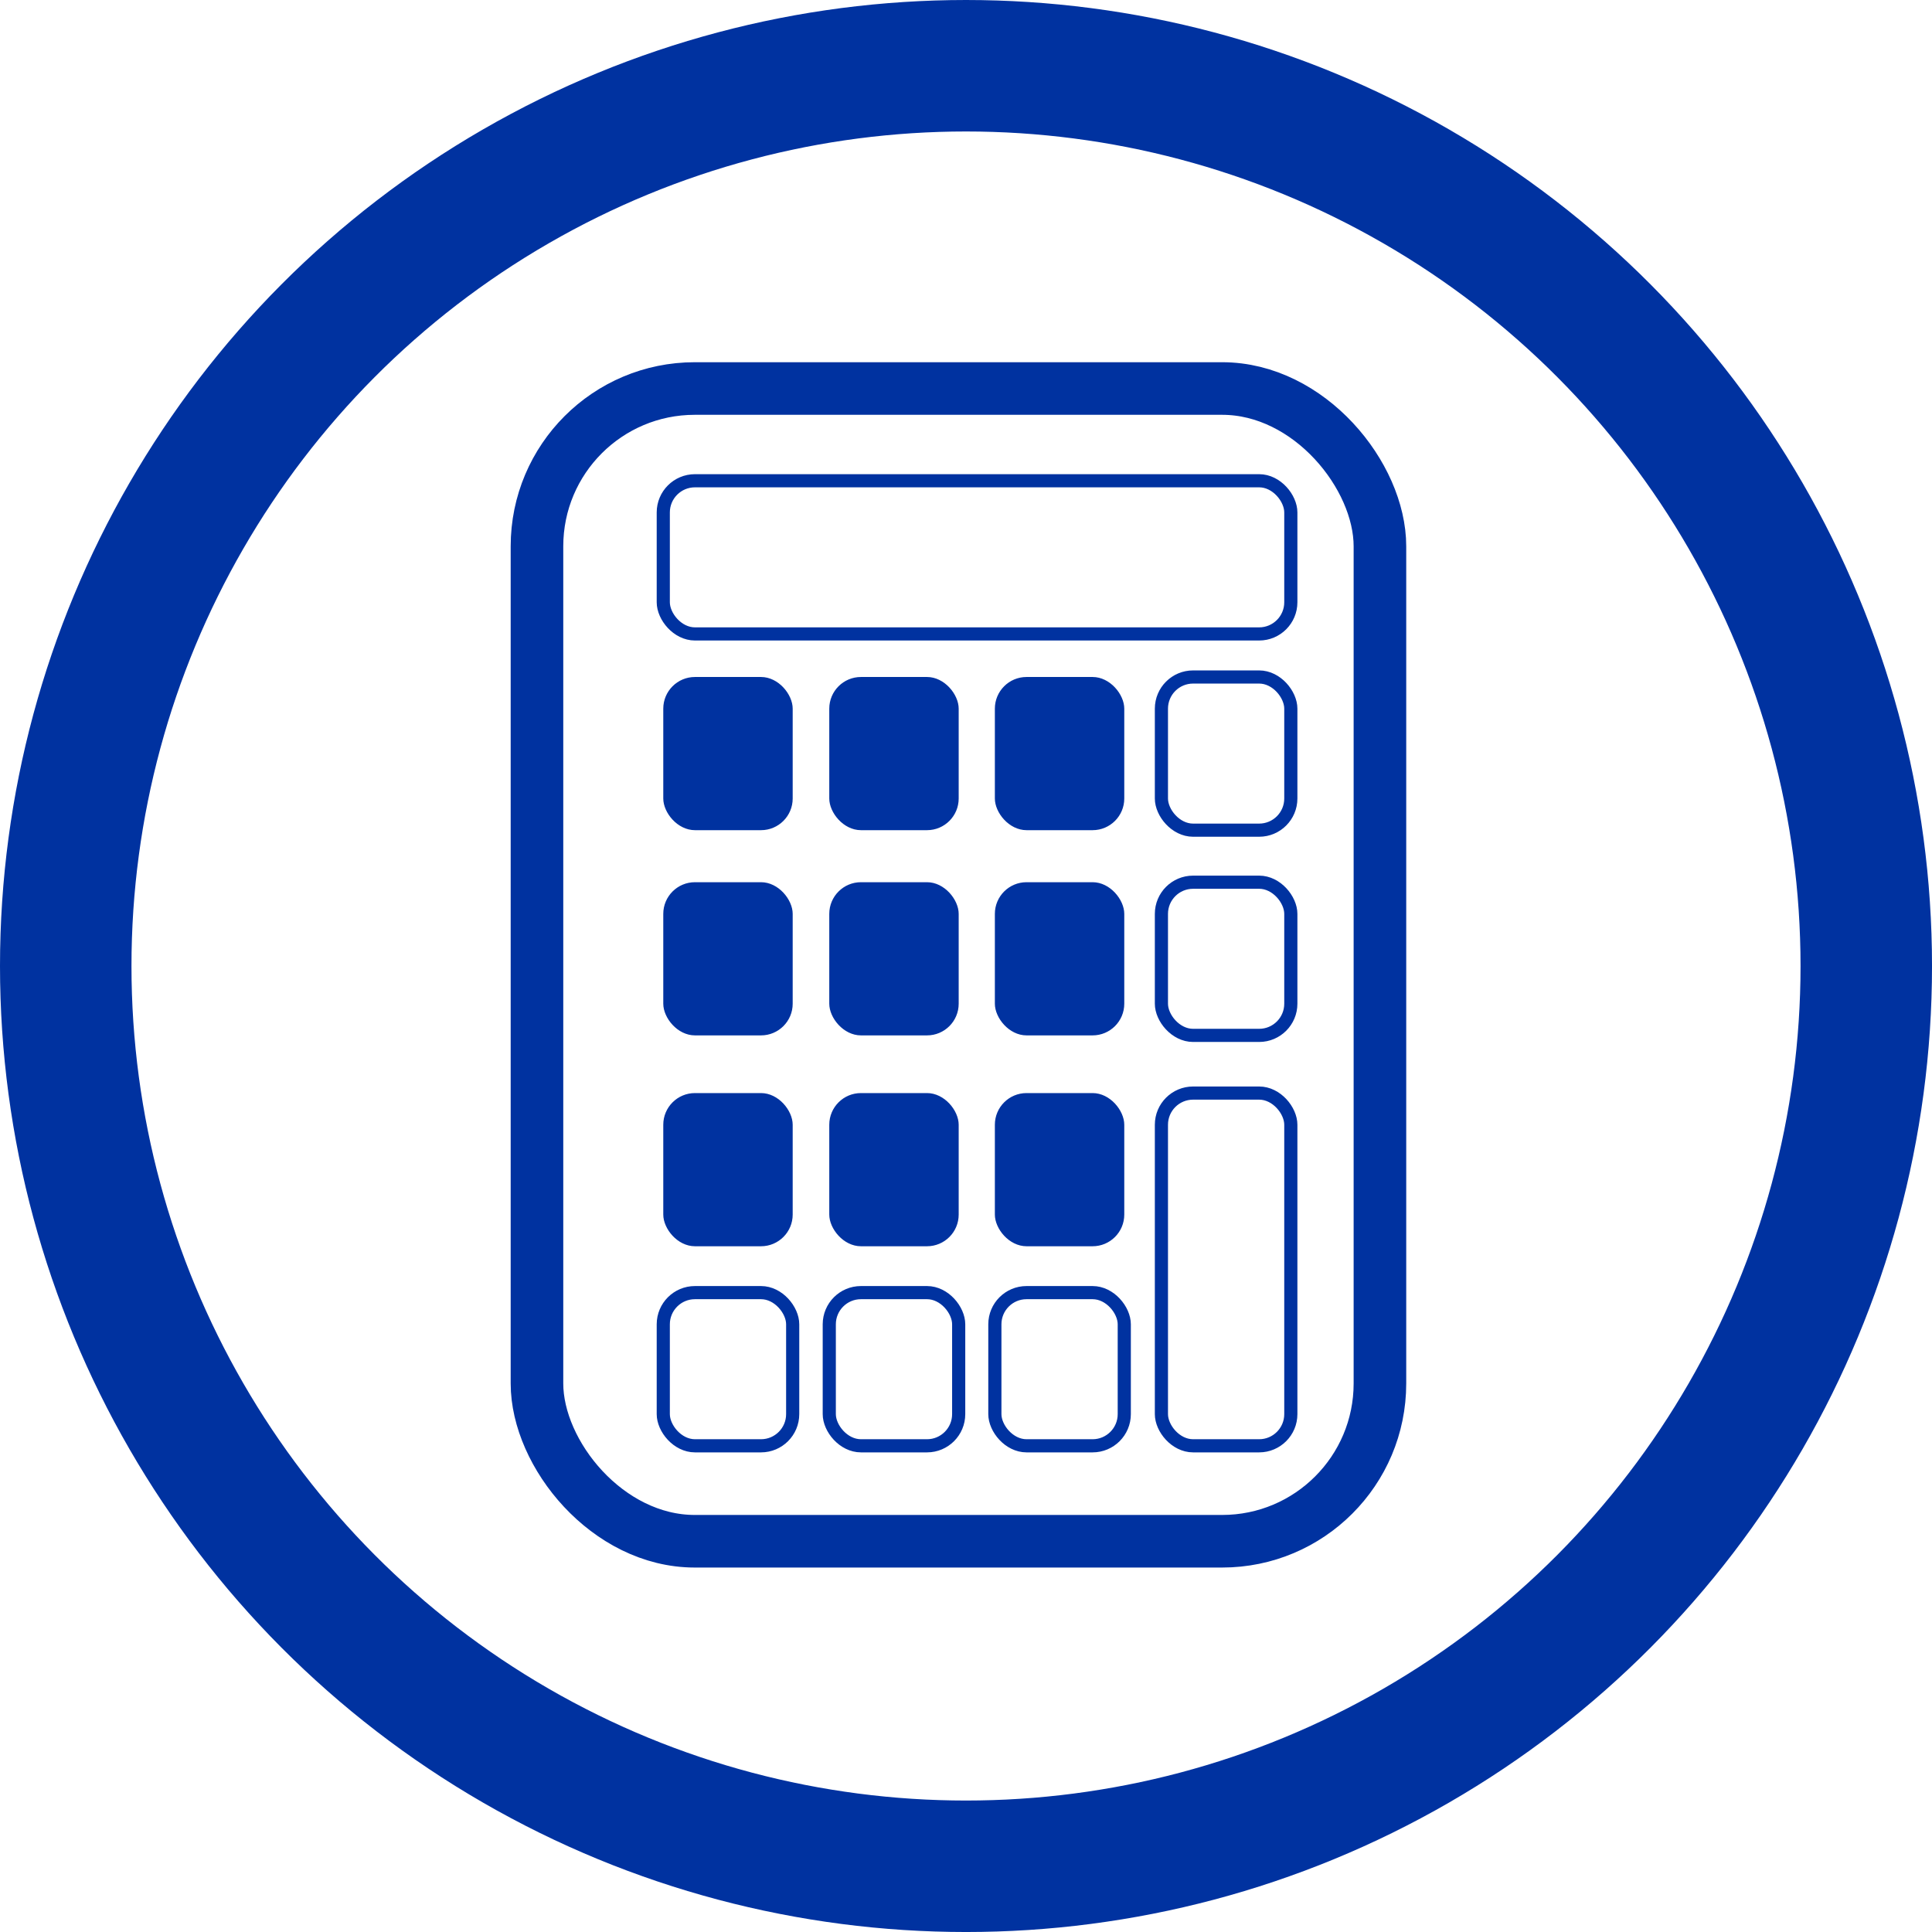 <?xml version="1.0" encoding="UTF-8"?>
<svg id="uuid-42fd6fd5-f35c-4625-a4c0-32945367b240" data-name="Layer 2" xmlns="http://www.w3.org/2000/svg" width="146.951" height="146.951" viewBox="0 0 146.951 146.951">
  <defs>
    <style>
      .uuid-c2d90fd9-c879-43a3-8d7f-d851811e155b {
        fill: #0032a0;
      }

      .uuid-b2078d53-b727-4f0e-9d10-29d45853b85f, .uuid-13095f84-05bb-41d8-bfd4-32b46fb7c2a6, .uuid-19b5f0da-a0e8-4574-bc0f-2752f5b55375 {
        fill: none;
        stroke: #0032a0;
        stroke-miterlimit: 10;
      }

      .uuid-13095f84-05bb-41d8-bfd4-32b46fb7c2a6 {
        stroke-width: 4px;
      }

      .uuid-19b5f0da-a0e8-4574-bc0f-2752f5b55375 {
        stroke-width: 10px;
      }
    </style>
  </defs>
  <g id="uuid-a50aaeb5-5ec1-4643-b040-e38dbebb9c0b" data-name="Calculator">
    <circle class="uuid-19b5f0da-a0e8-4574-bc0f-2752f5b55375" cx="73.476" cy="73.476" r="68.476"/>
    <rect class="uuid-13095f84-05bb-41d8-bfd4-32b46fb7c2a6" x="40.843" y="29.551" width="64.117" height="87.679" rx="12" ry="12"/>
    <rect class="uuid-c2d90fd9-c879-43a3-8d7f-d851811e155b" x="75.671" y="51.493" width="9.843" height="11.651" rx="2.409" ry="2.409"/>
    <rect class="uuid-c2d90fd9-c879-43a3-8d7f-d851811e155b" x="63.076" y="51.493" width="9.843" height="11.651" rx="2.409" ry="2.409"/>
    <rect class="uuid-c2d90fd9-c879-43a3-8d7f-d851811e155b" x="50.45" y="51.493" width="9.843" height="11.651" rx="2.409" ry="2.409"/>
    <rect class="uuid-c2d90fd9-c879-43a3-8d7f-d851811e155b" x="75.671" y="67.102" width="9.843" height="11.651" rx="2.409" ry="2.409"/>
    <rect class="uuid-c2d90fd9-c879-43a3-8d7f-d851811e155b" x="63.076" y="67.102" width="9.843" height="11.651" rx="2.409" ry="2.409"/>
    <rect class="uuid-c2d90fd9-c879-43a3-8d7f-d851811e155b" x="50.45" y="67.102" width="9.843" height="11.651" rx="2.409" ry="2.409"/>
    <rect class="uuid-c2d90fd9-c879-43a3-8d7f-d851811e155b" x="75.671" y="83.141" width="9.843" height="11.651" rx="2.409" ry="2.409"/>
    <rect class="uuid-c2d90fd9-c879-43a3-8d7f-d851811e155b" x="63.076" y="83.141" width="9.843" height="11.651" rx="2.409" ry="2.409"/>
    <rect class="uuid-c2d90fd9-c879-43a3-8d7f-d851811e155b" x="50.45" y="83.141" width="9.843" height="11.651" rx="2.409" ry="2.409"/>
    <rect class="uuid-b2078d53-b727-4f0e-9d10-29d45853b85f" x="75.671" y="98.319" width="9.843" height="11.651" rx="2.409" ry="2.409"/>
    <rect class="uuid-b2078d53-b727-4f0e-9d10-29d45853b85f" x="88.339" y="67.102" width="9.843" height="11.651" rx="2.409" ry="2.409"/>
    <rect class="uuid-b2078d53-b727-4f0e-9d10-29d45853b85f" x="88.339" y="51.493" width="9.843" height="11.651" rx="2.409" ry="2.409"/>
    <rect class="uuid-b2078d53-b727-4f0e-9d10-29d45853b85f" x="88.339" y="83.141" width="9.843" height="26.829" rx="2.409" ry="2.409"/>
    <rect class="uuid-b2078d53-b727-4f0e-9d10-29d45853b85f" x="63.076" y="98.319" width="9.843" height="11.651" rx="2.409" ry="2.409"/>
    <rect class="uuid-b2078d53-b727-4f0e-9d10-29d45853b85f" x="50.45" y="98.319" width="9.843" height="11.651" rx="2.409" ry="2.409"/>
    <rect class="uuid-b2078d53-b727-4f0e-9d10-29d45853b85f" x="50.45" y="36.567" width="47.732" height="11.651" rx="2.409" ry="2.409"/>
  </g>
</svg>